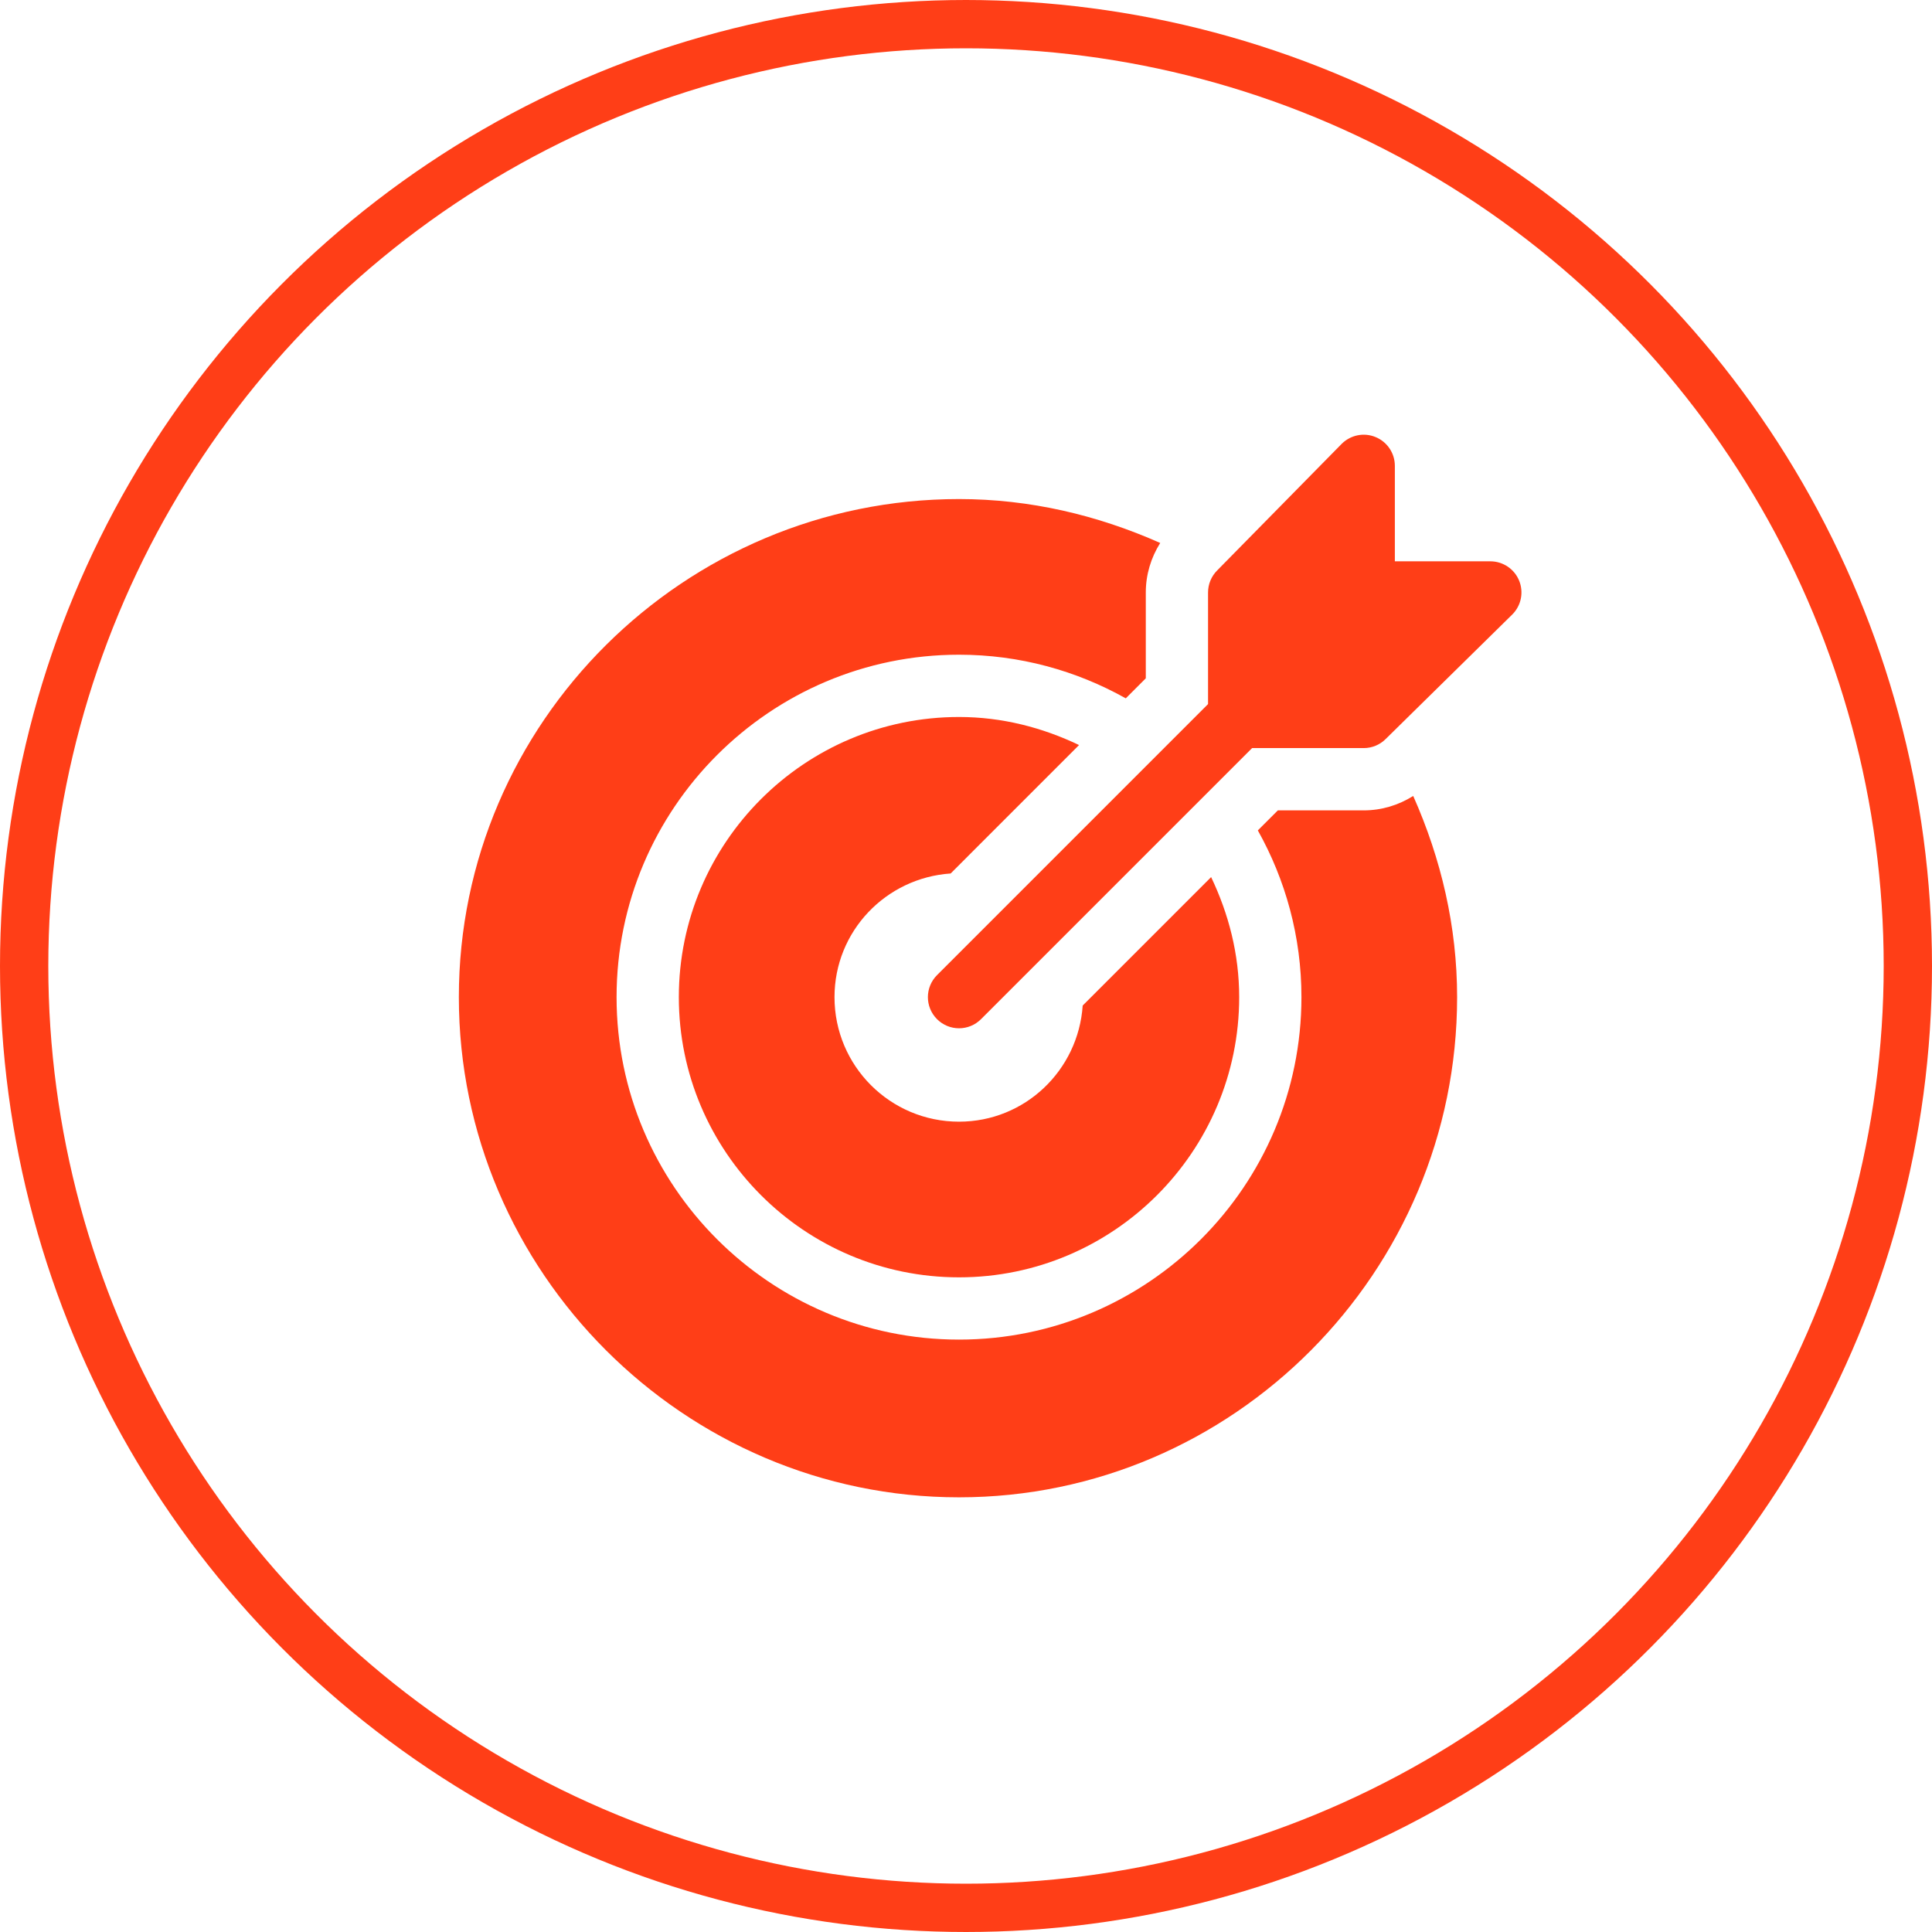 <svg width="80" height="80" viewBox="0 0 80 80" fill="none" xmlns="http://www.w3.org/2000/svg">
<circle cx="40" cy="40" r="39" stroke="#FF3E17" stroke-width="2"/>
<path d="M62.902 24.038C62.703 23.556 62.232 23.243 61.711 23.243H57.758V19.29C57.758 18.768 57.444 18.298 56.962 18.099C56.48 17.897 55.926 18.011 55.557 18.378L50.401 23.62C50.159 23.862 50.023 24.189 50.023 24.532V29.154L38.8 40.378C38.296 40.882 38.296 41.697 38.8 42.201C39.303 42.705 40.119 42.705 40.622 42.201L51.846 30.977H56.469C56.811 30.977 57.138 30.841 57.38 30.599L62.622 25.443C62.991 25.074 63.102 24.52 62.902 24.038Z" fill="#FF3E17"/>
<path d="M58.518 32.959C57.908 33.342 57.206 33.556 56.468 33.556H52.914L52.084 34.385C53.23 36.431 53.89 38.783 53.89 41.29C53.89 49.109 47.529 55.47 39.711 55.47C31.892 55.47 25.531 49.109 25.531 41.29C25.531 33.471 31.892 27.11 39.711 27.11C42.218 27.11 44.57 27.77 46.616 28.917L47.445 28.087V24.532C47.445 23.795 47.659 23.093 48.042 22.483C45.436 21.325 42.633 20.665 39.711 20.665C28.338 20.665 19 29.918 19 41.29C19 52.662 28.338 62.001 39.711 62.001C51.083 62.001 60.336 52.662 60.336 41.29C60.336 38.368 59.676 35.565 58.518 32.959Z" fill="#FF3E17"/>
<path d="M50.15 36.319L44.832 41.637C44.65 44.32 42.44 46.446 39.711 46.446C36.863 46.446 34.555 44.138 34.555 41.29C34.555 38.561 36.681 36.351 39.364 36.169L44.681 30.851C43.169 30.127 41.496 29.689 39.711 29.689C33.313 29.689 28.109 34.893 28.109 41.29C28.109 47.687 33.313 52.892 39.711 52.892C46.108 52.892 51.312 47.687 51.312 41.29C51.312 39.504 50.873 37.832 50.15 36.319Z" fill="#FF3E17"/>
</svg>
